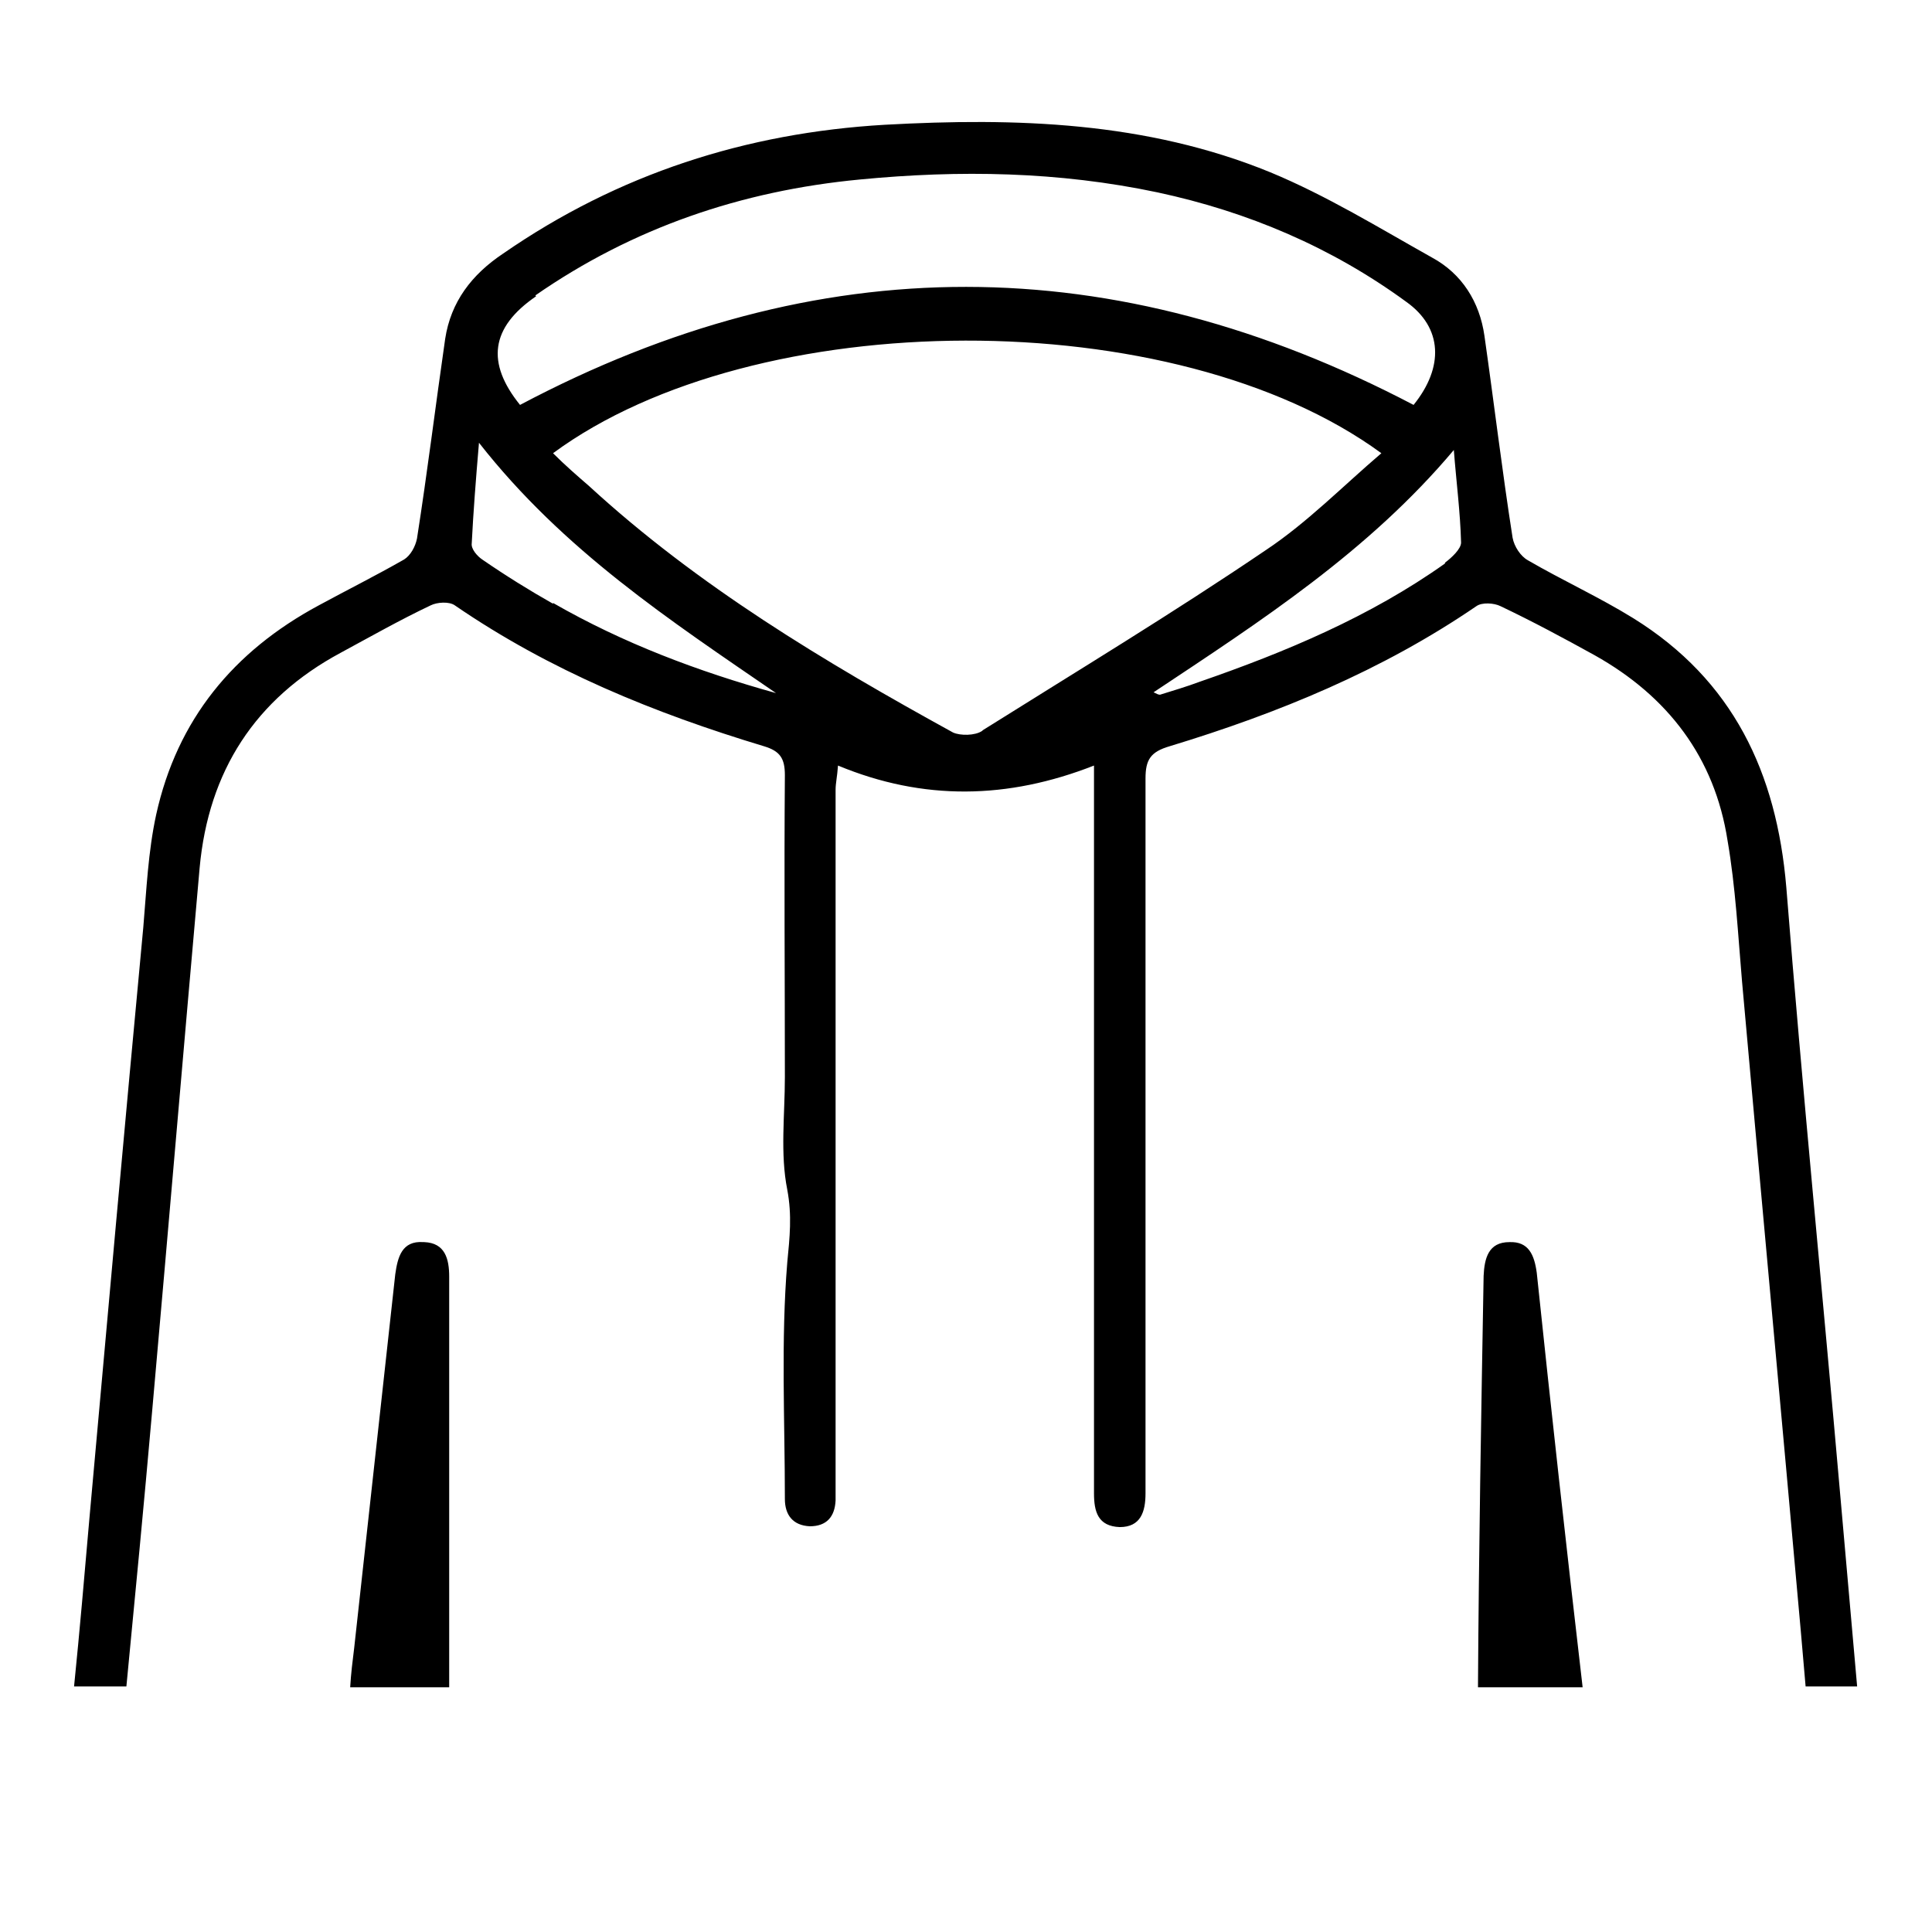 <svg width="24" height="24" viewBox="0 0 24 24" fill="none" xmlns="http://www.w3.org/2000/svg">
<g id="Property 1=fold-away-hood">
<path id="Vector" d="M5.26 15.43C4.99 15.41 4.94 15.62 4.91 15.83C4.74 17.38 4.57 18.92 4.4 20.47C4.38 20.63 4.36 20.79 4.35 20.96H5.58V15.86C5.58 15.64 5.53 15.44 5.27 15.43H5.26ZM19.09 15.81C19.06 15.59 18.99 15.42 18.75 15.43C18.49 15.43 18.44 15.63 18.43 15.85C18.4 17.56 18.37 19.26 18.36 20.96H19.66C19.46 19.24 19.27 17.53 19.09 15.81ZM22.86 18.57C22.64 16.05 22.39 13.54 22.19 11.02C22.07 9.6 21.53 8.45 20.29 7.68C19.87 7.42 19.41 7.21 18.98 6.96C18.89 6.91 18.81 6.79 18.79 6.68C18.66 5.85 18.56 5.01 18.44 4.17C18.38 3.75 18.16 3.4 17.79 3.2C17.13 2.83 16.48 2.43 15.78 2.14C14.24 1.51 12.62 1.46 10.99 1.55C9.27 1.65 7.68 2.16 6.25 3.15C5.86 3.41 5.6 3.75 5.53 4.21C5.41 5.04 5.31 5.86 5.18 6.69C5.16 6.79 5.1 6.9 5.02 6.95C4.67 7.15 4.31 7.33 3.96 7.52C2.9 8.09 2.2 8.94 1.94 10.12C1.84 10.58 1.82 11.05 1.78 11.52C1.55 13.97 1.33 16.42 1.11 18.87C1.05 19.56 0.99 20.26 0.92 20.95H1.57C1.68 19.81 1.79 18.67 1.89 17.53C2.09 15.28 2.28 13.03 2.48 10.78C2.59 9.58 3.17 8.68 4.23 8.11C4.6 7.91 4.97 7.7 5.35 7.52C5.43 7.48 5.58 7.47 5.65 7.52C6.83 8.33 8.13 8.86 9.49 9.27C9.69 9.33 9.75 9.42 9.75 9.63C9.74 10.88 9.75 12.13 9.75 13.38C9.75 13.85 9.69 14.33 9.78 14.78C9.84 15.1 9.81 15.37 9.78 15.68C9.7 16.65 9.75 17.64 9.75 18.62C9.75 18.82 9.85 18.95 10.06 18.96C10.27 18.96 10.37 18.84 10.38 18.64C10.38 18.59 10.38 18.54 10.38 18.5V9.81C10.38 9.73 10.4 9.65 10.41 9.51C11.47 9.95 12.52 9.93 13.59 9.51V18.55C13.59 18.78 13.64 18.96 13.91 18.97C14.17 18.97 14.23 18.78 14.23 18.55C14.23 15.59 14.23 12.63 14.23 9.67C14.23 9.44 14.29 9.34 14.53 9.27C15.88 8.86 17.17 8.33 18.34 7.53C18.41 7.48 18.56 7.49 18.64 7.53C19.04 7.72 19.43 7.93 19.81 8.14C20.72 8.65 21.3 9.41 21.46 10.44C21.56 11.02 21.59 11.61 21.64 12.19C21.88 14.88 22.13 17.57 22.37 20.26C22.39 20.49 22.41 20.72 22.43 20.95H23.07C23 20.16 22.93 19.36 22.86 18.57ZM6.65 3.67C7.86 2.83 9.21 2.37 10.68 2.23C11.92 2.11 13.15 2.13 14.38 2.39C15.5 2.63 16.54 3.07 17.47 3.75C17.92 4.07 17.94 4.56 17.56 5.03C13.84 3.08 10.16 3.07 6.46 5.03C6.04 4.51 6.09 4.07 6.66 3.68L6.65 3.67ZM6.87 7.5C6.57 7.33 6.28 7.15 5.99 6.95C5.93 6.91 5.85 6.82 5.86 6.75C5.88 6.36 5.91 5.97 5.95 5.5C7 6.84 8.33 7.71 9.64 8.61C8.67 8.34 7.74 7.99 6.87 7.49V7.5ZM12.2 9.08C12.11 9.14 11.93 9.14 11.84 9.1C10.24 8.22 8.67 7.28 7.32 6.04C7.17 5.91 7.02 5.78 6.87 5.63C9.38 3.78 14.59 3.75 17.16 5.63C16.68 6.04 16.24 6.49 15.73 6.83C14.58 7.61 13.39 8.33 12.21 9.07L12.2 9.08ZM17.95 7C17.02 7.66 15.97 8.1 14.9 8.47C14.74 8.53 14.57 8.58 14.41 8.63C14.39 8.63 14.37 8.62 14.33 8.6C15.67 7.71 17 6.85 18.06 5.59C18.09 5.98 18.14 6.36 18.15 6.74C18.15 6.82 18.03 6.93 17.95 6.99V7Z" fill="black"/>
</g>
</svg>
